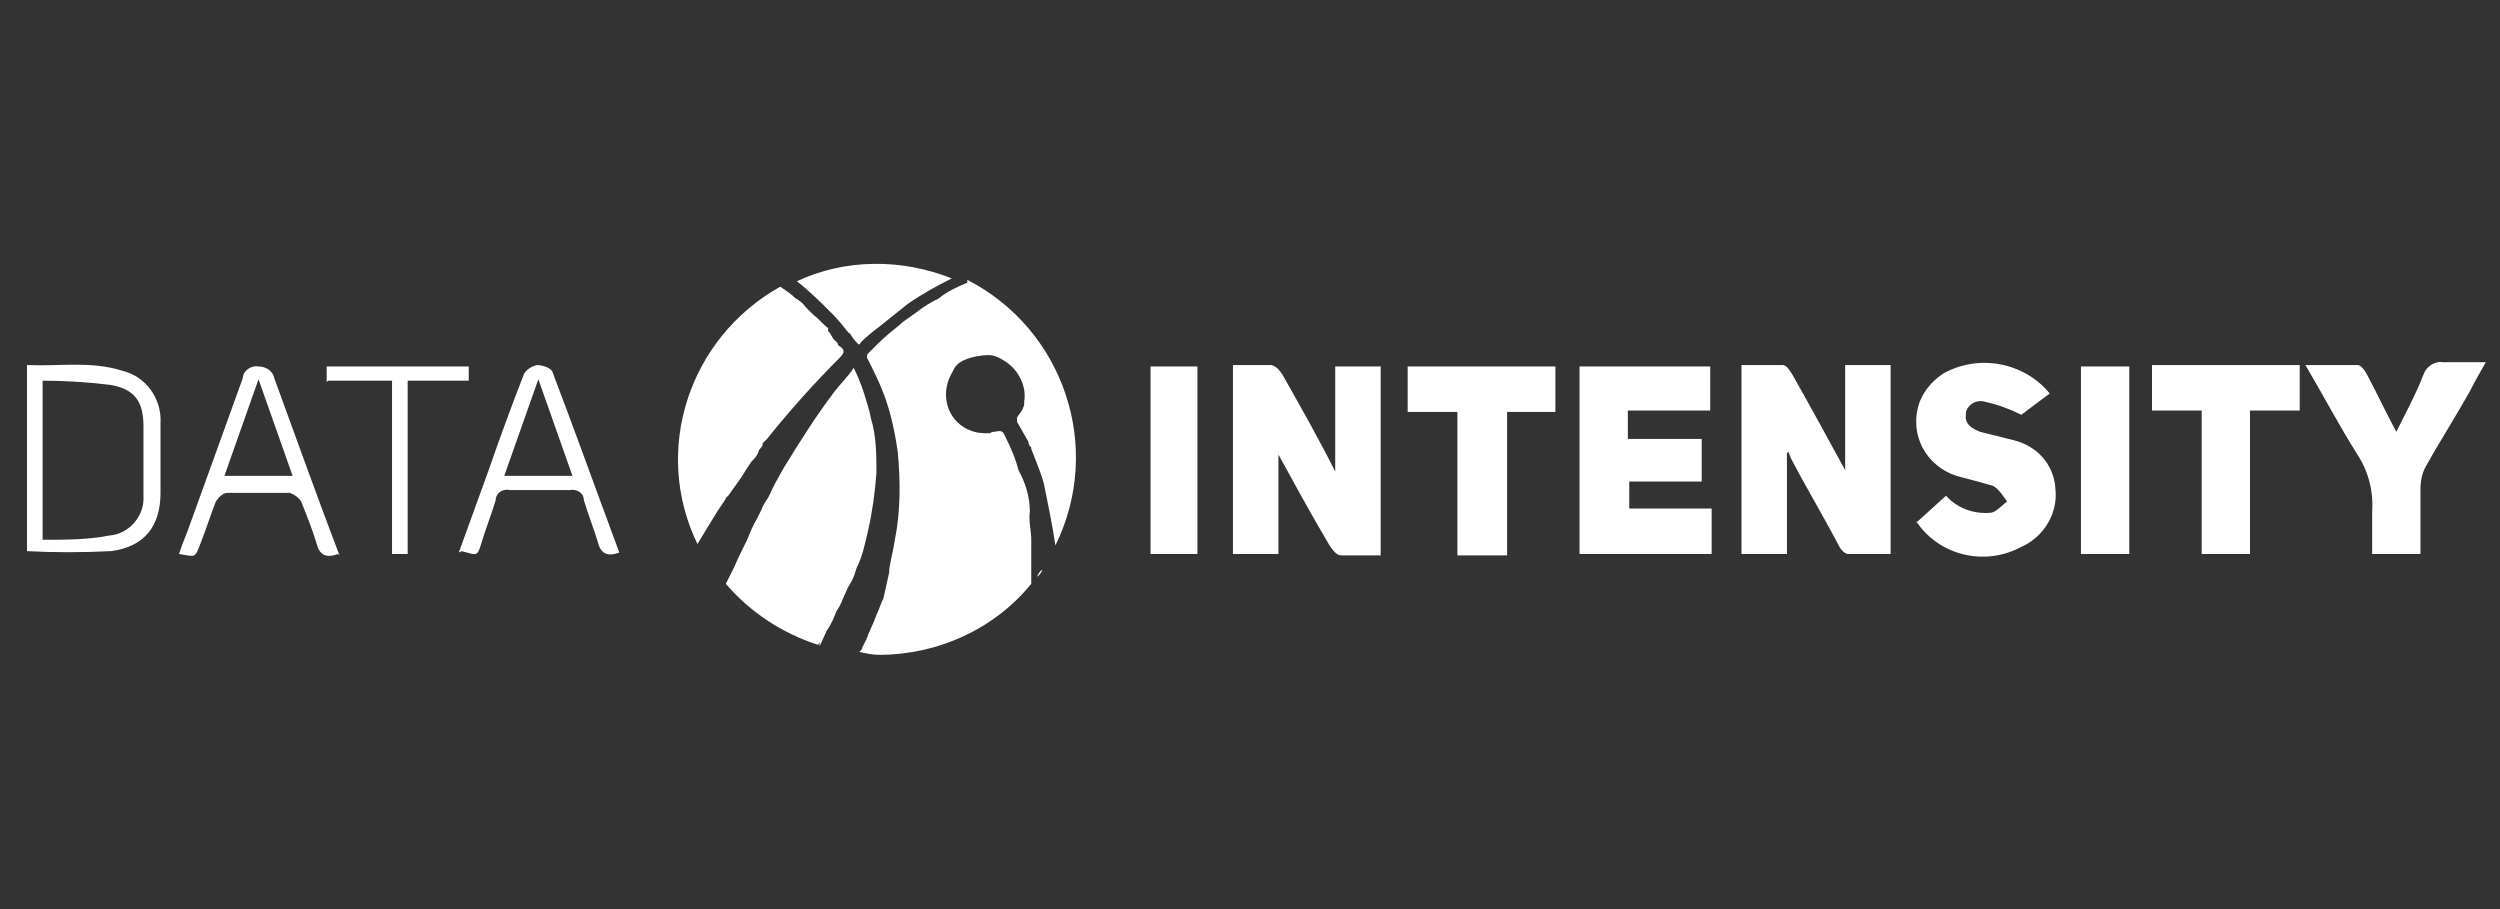 <svg xmlns="http://www.w3.org/2000/svg" id="Layer_1" viewBox="0 0 176 64"><rect x="0" y="0" width="176" height="64" fill="#333333" stroke="none"/><defs><style>.st0{fill:#fff}</style></defs><path d="M73.4 40.1c-.1.2-.2.4-.4.5.1-.2.2-.4.4-.5M60.3 46.3h-.7zM68.1 19.9c-.7.3-1.4.6-2 1.1-.6.3-1.1.6-1.6 1-.4.3-.9.6-1.2.9-.5.4-1 .8-1.5 1.3l-.7.7c-.1.1-.1.3 0 .4.4.8.8 1.6 1.1 2.4.5 1.3.8 2.7 1 4.1.2 2.1.2 4.2-.2 6.2-.1.7-.3 1.4-.4 2.1v.2l-.4 1.8c-.2.4-.3.8-.5 1.2-.2.6-.5 1.1-.7 1.7l-.3.6c0 .1-.1.2-.2.3.5.1.9.2 1.4.2 4.1 0 8.1-1.8 10.7-5V38c0-.7-.2-1.3-.1-2 0-1-.3-2-.8-2.9-.2-.8-.5-1.5-.9-2.3-.2-.5-.3-.5-.8-.4-.1 0-.2 0-.3.1-.4 0-.8 0-1.1-.1-1.5-.4-2.3-1.9-1.9-3.4.1-.4.3-.7.5-1.1.2-.3.5-.5.8-.6.5-.2 1.1-.3 1.6-.3.4 0 .8.2 1.1.4 1 .6 1.6 1.8 1.4 2.9v.2c0 .1-.1.2-.1.3-.1.2-.3.4-.4.6v.3l.8 1.4c0 .2.1.3.2.4v.1c.3.8.7 1.7.9 2.5.3 1.5.6 2.9.8 4.3 3.4-6.9.6-15.2-6.2-18.7ZM72.5 41.3l.5-.6z" class="st0"/><path d="m57.7 45.5.5-1.1c.3-.4.5-.9.7-1.4.3-.4.4-.8.6-1.2h-.1.1c.1-.3.3-.6.4-.8.2-.3.3-.7.4-1 .4-.8.6-1.7.8-2.6.3-1.3.5-2.7.6-4.1 0-1.3 0-2.6-.4-3.9-.1-.6-.3-1.1-.5-1.8-.2-.6-.4-1.1-.7-1.7-.4.6-.9 1.1-1.3 1.6-1.3 1.7-2.5 3.6-3.6 5.4-.4.7-.8 1.4-1.1 2.1-.2.3-.4.6-.5.9v.1-.1l-.3.6c-.3.5-.5 1-.7 1.5-.3.6-.6 1.2-.9 1.9l-.6 1.2c1.7 2 4 3.5 6.5 4.3l.1-.2ZM59.8 23.4c.1.2.3.5.5.7s.2.2.3 0c.4-.4.9-.8 1.3-1.1l2-1.6c1-.7 2.1-1.3 3.1-1.8-3.5-1.4-7.5-1.4-10.9.2.9.7 1.7 1.5 2.5 2.3.4.4.8.9 1.2 1.4ZM51.2 35c.4-.6.9-1.2 1.3-1.9l.4-.6c.2-.2.4-.4.5-.7 0 0 0-.1.1-.2s.2-.2.2-.4l.3-.3q2.4-3 5.1-5.7c.4-.4.4-.6-.1-.9 0-.2-.2-.3-.3-.4s-.2-.4-.4-.6v-.2c-.4-.3-.7-.7-1-.9l-.6-.6c-.2-.3-.5-.5-.7-.6-.3-.3-.6-.5-.9-.7 0 0-.1-.1-.2-.1-6.4 3.6-9 11.5-5.8 18.1.5-.8.9-1.5 1.4-2.3.2-.3.5-.7.7-1.1ZM68.1 19.9H68zM97.4 39.1h-3c-.3 0-.6-.4-.8-.7-1.3-2.2-2.5-4.4-3.6-6.4v7h-3.2V25.7h2.7c.4.1.6.4.8.7 1.3 2.3 2.6 4.6 3.7 6.8v-7.4h3.2v13.3ZM125.8 31.9V39h-3.2V25.7h2.9c.3 0 .5.4.7.7 1.3 2.3 2.5 4.5 3.7 6.7v-7.4h3.2V39h-3c-.2 0-.5-.3-.6-.5-1.1-2.1-2.3-4.1-3.4-6.2l-.2-.5ZM119.9 33.9h-5.2v1.9h5.8V39h-9.3V25.8h9.2v3.1h-5.8v2h5.2v3ZM134.9 36.8l2.1-1.9c.8.9 2 1.3 3.1 1.2.4 0 .8-.5 1.2-.8-.3-.4-.6-.9-1-1.1-.7-.2-1.4-.4-2.2-.6-2.2-.5-3.6-2.6-3.1-4.8.2-1 .9-1.9 1.8-2.5 2.5-1.4 5.7-.8 7.5 1.4l-2 1.5c-.8-.4-1.6-.7-2.5-.9-.6-.2-1.2.1-1.4.7v.2c-.1.7.5 1 1 1.2l2.4.6c1.6.4 2.8 1.7 2.9 3.4.2 1.7-.8 3.4-2.4 4.1-2.6 1.4-5.8.6-7.4-1.8ZM170.4 39H167v-3c.1-1.5-.3-2.9-1.1-4.1-1.2-1.9-2.3-4-3.6-6.2h3.7c.2 0 .5.4.6.6.7 1.3 1.3 2.6 2.1 4.1.7-1.4 1.4-2.7 1.9-4 .2-.6.8-1 1.4-.9h3c-.4.7-.8 1.4-1.1 2-1 1.8-2.1 3.5-3.1 5.3-.3.5-.4 1.1-.4 1.7v4.3ZM155 28.9h-3.5v-3.2h10.4v3.2h-3.5V39H155zM102.6 39V29h-3.5v-3.2h10.4V29h-3.4v10.1h-3.5ZM146.5 25.8h3.4V39h-3.4zM84.3 39H81V25.8h3.3zM1.9 38.9V25.7c2.3.1 4.5-.3 6.7.4 1.7.4 2.8 2 2.7 3.7v4.9c0 2.3-1.1 3.8-3.5 4.1-2 .1-4 .1-5.9 0ZM3 26.8V38c1.6 0 3.2 0 4.7-.3 1.4-.1 2.5-1.4 2.4-2.8V30c0-1.7-.6-2.6-2.3-2.9q-2.4-.3-4.8-.3M32.3 38.9c.7-1.9 1.4-3.9 2.1-5.8.8-2.3 1.6-4.5 2.5-6.8q.3-.45.9-.6c.4 0 1 .2 1.1.5 1.6 4.2 3.1 8.4 4.7 12.7-.8.3-1.3.1-1.5-.7-.3-1-.7-2-1-3 0-.5-.5-.8-1-.7h-4.2c-.4-.1-.9.1-1 .6v.1c-.3 1-.7 2-1 3s-.3.9-1.4.6Zm5.6-12.2-2.4 6.8h4.8zM23.8 39c-.8.3-1.3.1-1.5-.7-.3-1-.7-2-1.1-3-.2-.3-.5-.5-.8-.6H16c-.3 0-.6.3-.8.6-.4 1-.7 2-1.1 3s-.3.9-1.5.7c.2-.6.4-1.1.6-1.6l3.9-10.8c0-.5.6-.9 1.1-.8.5 0 1 .3 1.1.8 1.5 4.1 3 8.3 4.6 12.5Zm-5.6-12.3-2.4 6.8h4.8zM23 26.9v-1.1h10v1h-4.3V39h-1.1V26.8h-4.5Z" class="st0"/></svg>